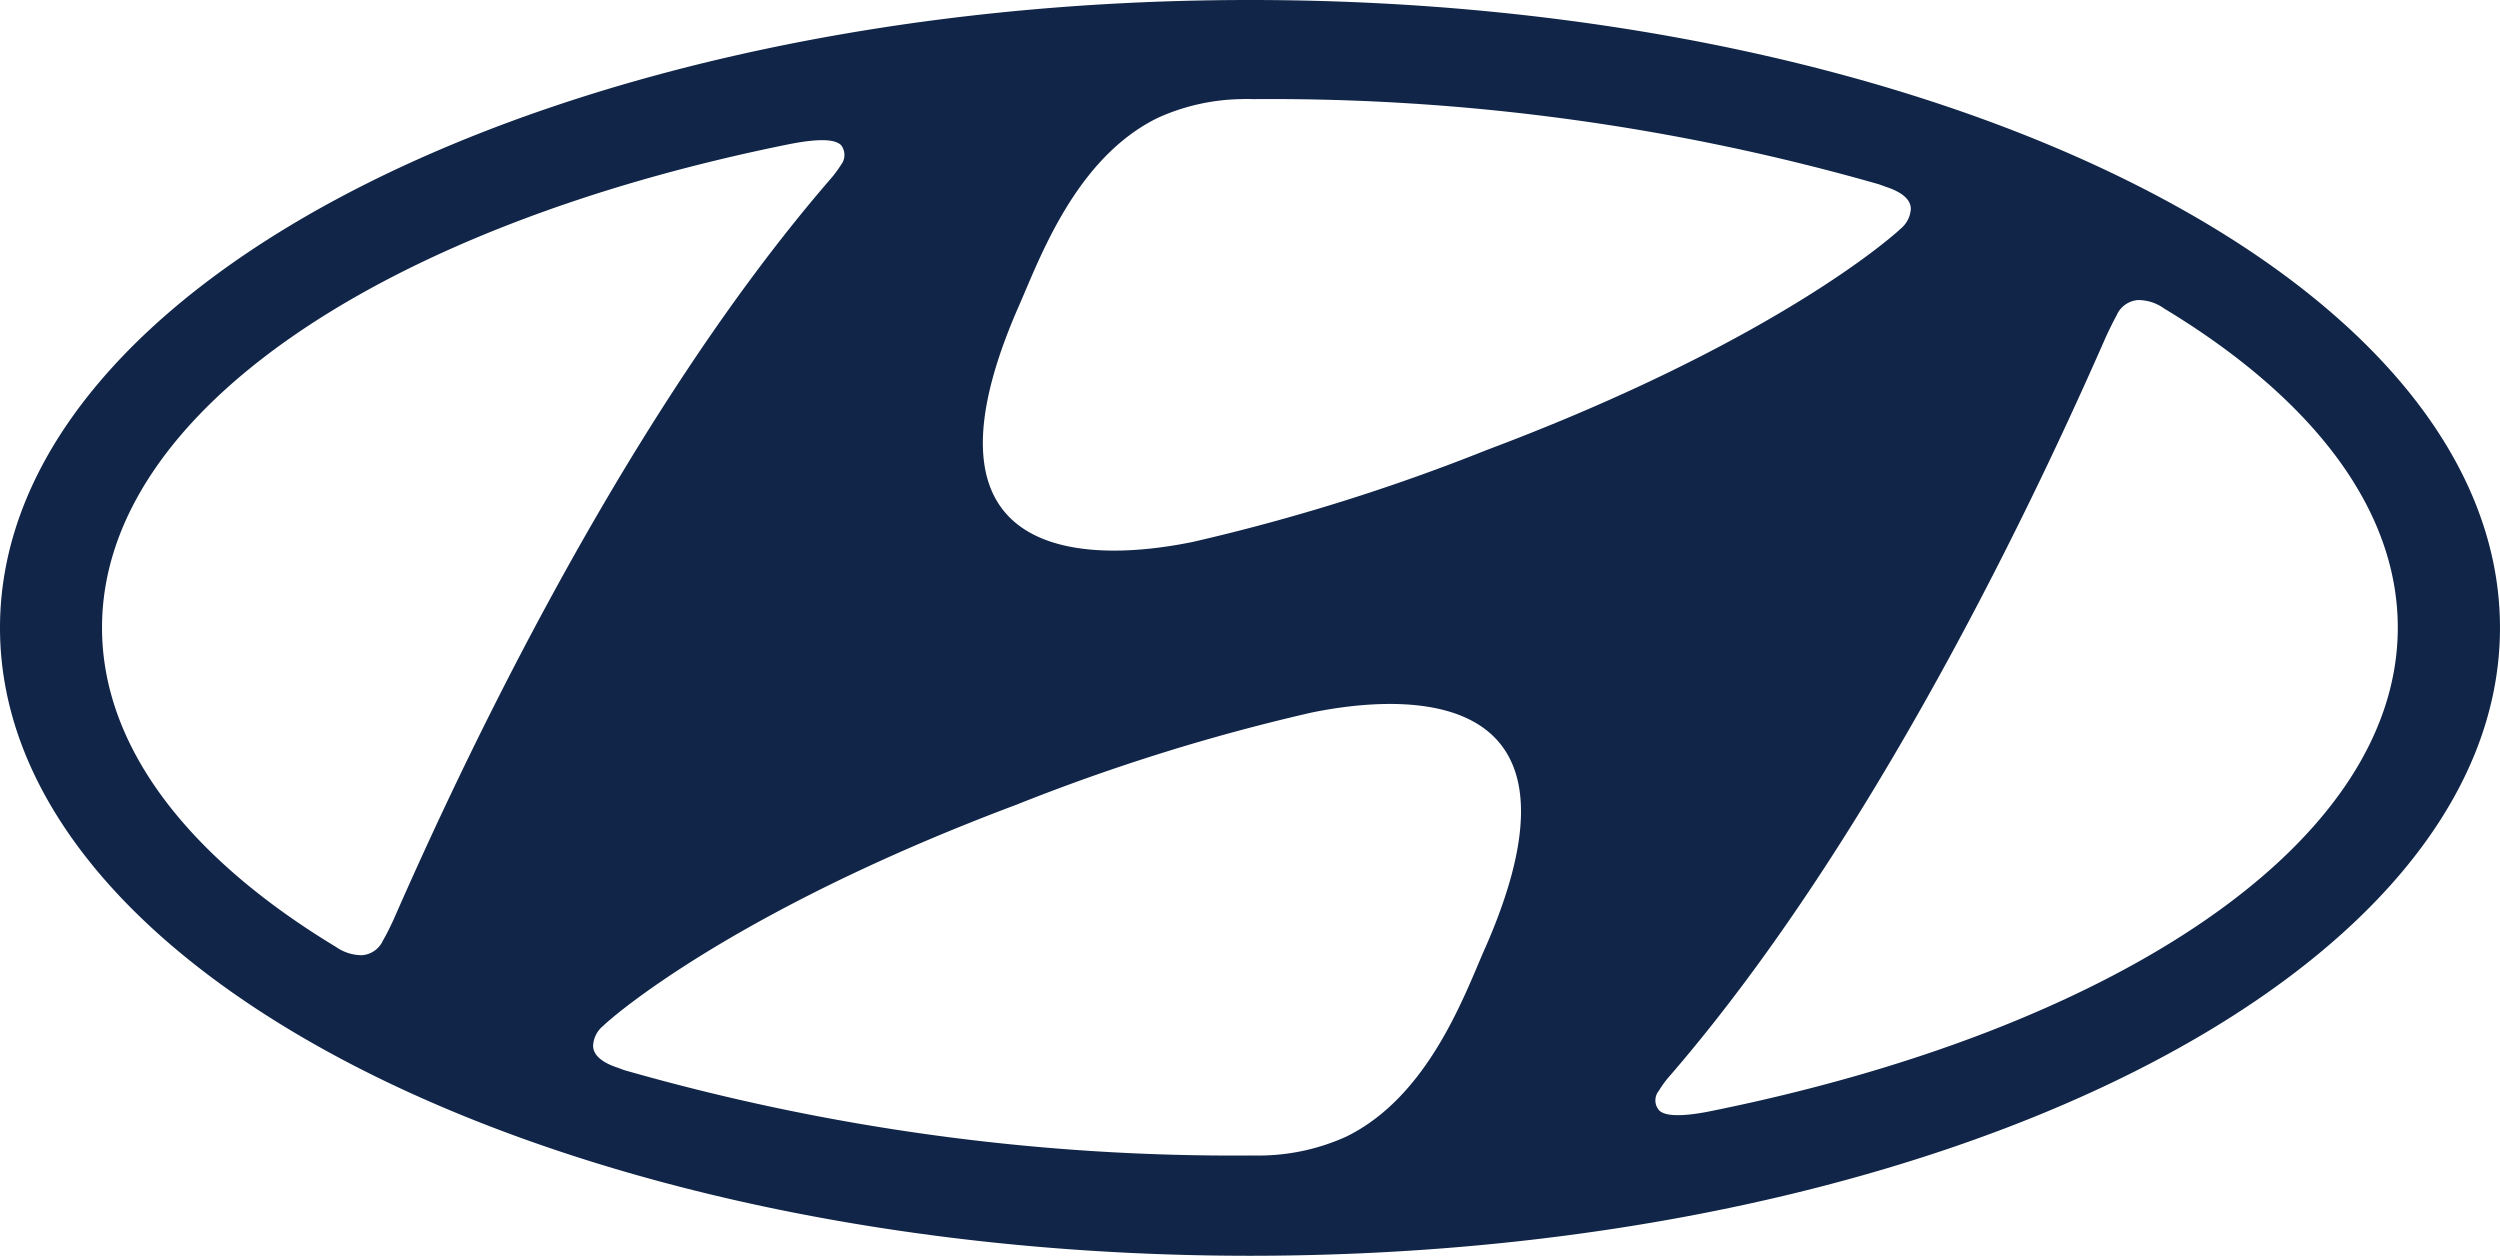 <svg xmlns="http://www.w3.org/2000/svg" width="164.968" height="82.865" viewBox="0 0 164.968 82.865"><defs><style>.a{fill:#102547;}</style></defs><g transform="translate(-192.157 -147.018)"><path class="a" d="M274.641,229.883c45.557,0,82.483-18.549,82.483-41.439s-36.926-41.426-82.483-41.426-82.484,18.548-82.484,41.426,36.929,41.439,82.484,41.439m15.525-20.332c-1.375,3.132-3.743,9.816-9.184,12.475a14.025,14.025,0,0,1-5.5,1.24c-.409.01-.7,0-.823,0a146.091,146.091,0,0,1-41.254-5.617c-.1-.027-.374-.135-.459-.166-1.092-.355-1.651-.857-1.651-1.463a1.792,1.792,0,0,1,.677-1.319c.161-.165.417-.371.745-.651,2.745-2.241,10.989-8.108,26.531-13.939a132.187,132.187,0,0,1,19.408-6.063c4.184-.865,19.715-3.194,11.515,15.5m41.674-41.763a1.672,1.672,0,0,1,1.392-.967,2.914,2.914,0,0,1,1.715.551c9.687,5.85,15.428,13.149,15.428,21.06,0,14.293-18.731,26.57-45.5,31.943-1.722.33-2.863.322-3.256-.1a1,1,0,0,1,0-1.283,6.506,6.506,0,0,1,.715-.974c14.585-16.867,25.69-41.733,28.847-48.916.242-.5.478-.987.662-1.309m-72.481-.531c1.377-3.121,3.745-9.8,9.185-12.462a13.855,13.855,0,0,1,5.5-1.238c.406-.017.7,0,.817,0a145.887,145.887,0,0,1,41.27,5.619l.449.163c1.094.357,1.659.85,1.659,1.465a1.841,1.841,0,0,1-.681,1.314c-.168.162-.42.373-.752.647-2.737,2.25-10.986,8.1-26.523,13.934a131.845,131.845,0,0,1-19.4,6.071c-4.2.87-19.724,3.187-11.524-15.512M244.4,156.5c1.723-.326,2.858-.323,3.265.105a1.055,1.055,0,0,1,0,1.274,7.767,7.767,0,0,1-.72.968c-14.587,16.867-25.692,41.742-28.851,48.929-.234.494-.473.984-.668,1.306a1.651,1.651,0,0,1-1.379.968,2.993,2.993,0,0,1-1.723-.548c-9.679-5.855-15.435-13.154-15.435-21.068,0-14.289,18.731-26.573,45.514-31.936" transform="translate(0 0)"/></g></svg>